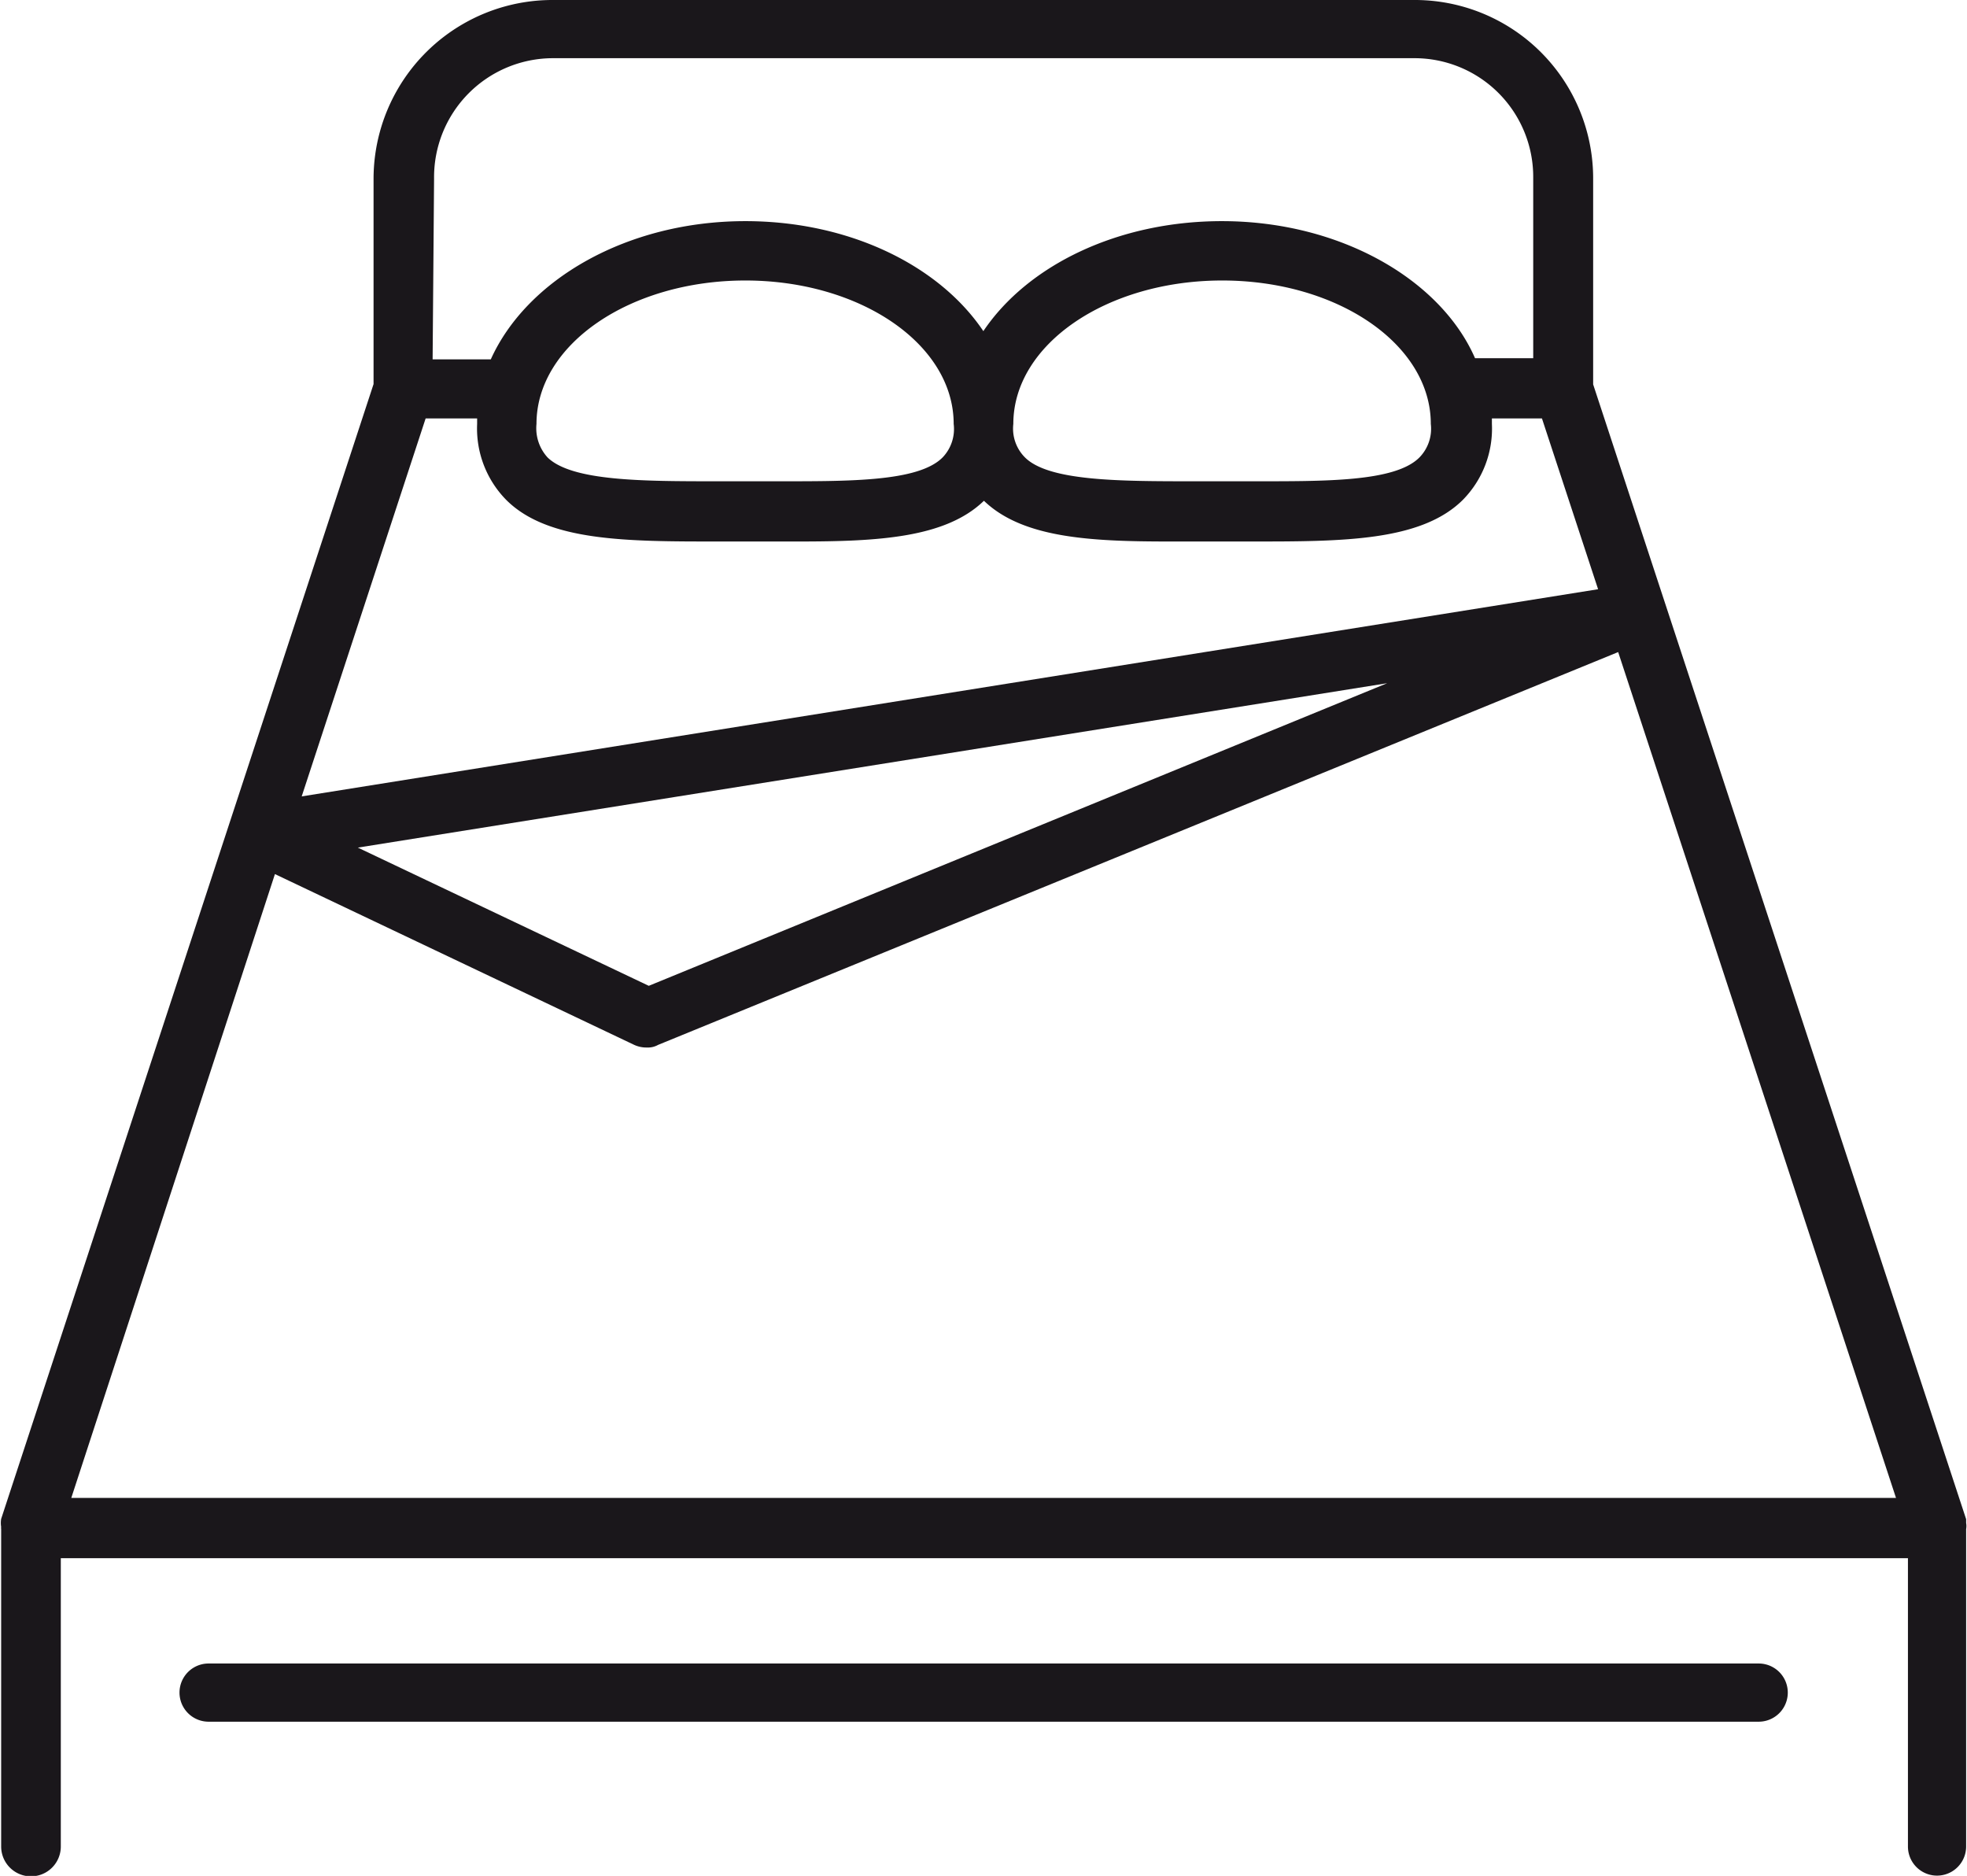 <svg xmlns="http://www.w3.org/2000/svg" viewBox="0 0 67.61 64.47"><defs><style>.cls-1{fill:#1a171b;}</style></defs><g id="Laag_2" data-name="Laag 2"><g id="Laag_1-2" data-name="Laag 1"><path class="cls-1" d="M67.58,52.34s0-.1,0-.13l-12.82-39V6.14A6.13,6.13,0,0,0,48.61,0H19a6.15,6.15,0,0,0-6.16,6.14V13.2l-12.8,39a.87.87,0,0,0,0,.28.13.13,0,0,0,0,.06V63.46a1,1,0,0,0,2.05,0V53.55H65.58v9.91a1,1,0,0,0,2,0V52.55A.58.58,0,0,0,67.58,52.34ZM14.92,6.14A4.09,4.09,0,0,1,19,2H48.61a4.08,4.08,0,0,1,4.09,4.1v6.21h-2C49.52,9.61,46.07,7.6,42,7.6c-3.58,0-6.68,1.52-8.2,3.78C32.28,9.12,29.19,7.6,25.62,7.6c-4.06,0-7.51,2-8.75,4.75h-2Zm34.26,8.43a1.41,1.41,0,0,1-.39,1.15c-.84.85-3.27.82-5.82.82H41.05c-2.55,0-5,0-5.82-.82a1.4,1.4,0,0,1-.4-1.15c0-2.74,3.22-4.93,7.18-4.93S49.18,11.83,49.18,14.57Zm-16.4,0a1.41,1.41,0,0,1-.38,1.15c-.84.85-3.27.82-5.82.82H24.66c-2.55,0-5,0-5.84-.82a1.49,1.49,0,0,1-.38-1.15c0-2.74,3.23-4.93,7.18-4.93S32.78,11.83,32.78,14.57Zm-18.15-.19H16.4c0,.07,0,.12,0,.19a3.5,3.5,0,0,0,1,2.61c1.43,1.43,4.14,1.43,7.28,1.43h2.76c2.73,0,5.06-.12,6.38-1.4,1.33,1.28,3.65,1.4,6.37,1.4H43c3.13,0,5.84,0,7.28-1.43a3.49,3.49,0,0,0,1-2.61v-.19H53l1.93,5.87L10.37,27.37Zm33.05,9.1L22.3,33.88l-10-4.75Zm-45.23,28,7-21.44,12.35,5.87a1,1,0,0,0,.44.09.71.71,0,0,0,.38-.09l33-13.5,9.55,29.07Z"/><path class="cls-1" d="M60.45,57.17H7.17a1,1,0,0,0,0,2H60.45a1,1,0,1,0,0-2Z"/></g></g></svg>